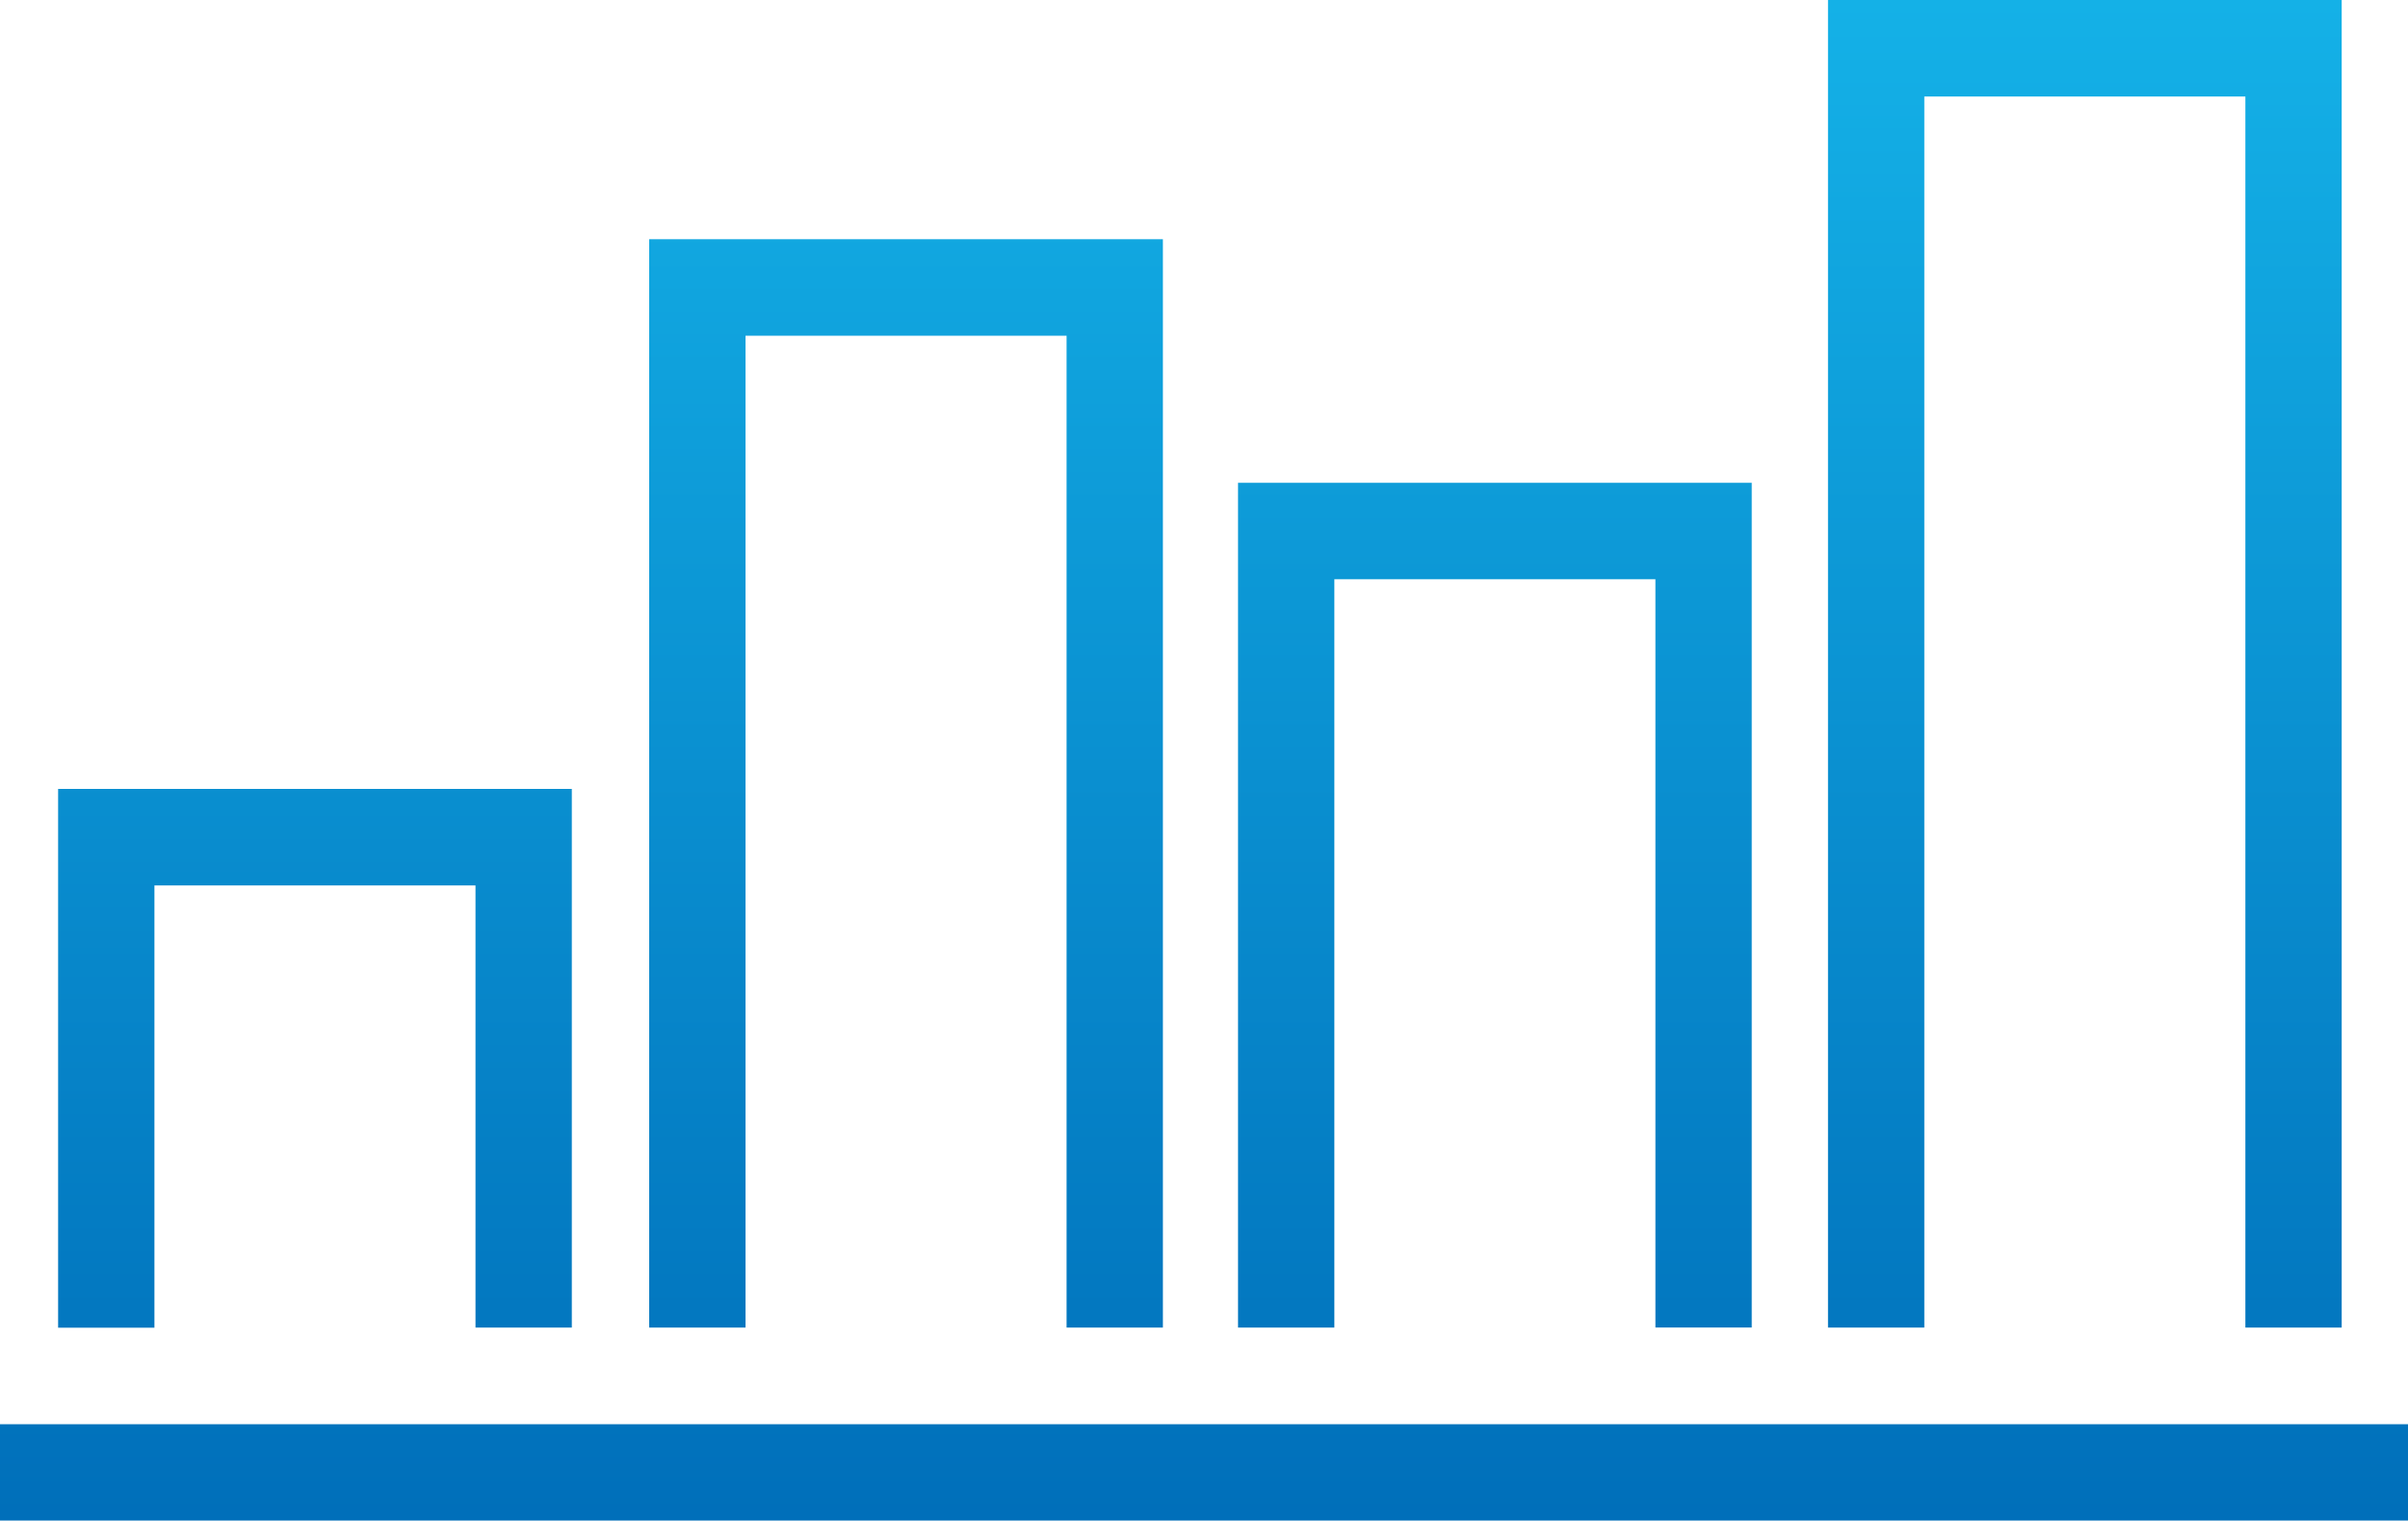 <svg id="Layer_4" data-name="Layer 4" xmlns="http://www.w3.org/2000/svg" xmlns:xlink="http://www.w3.org/1999/xlink" viewBox="0 0 150 94.72"><defs><style>.cls-1{fill:url(#linear-gradient);}</style><linearGradient id="linear-gradient" x1="75" y1="122" x2="75" y2="27.78" gradientUnits="userSpaceOnUse"><stop offset="0" stop-color="#006fba"/><stop offset="1" stop-color="#14b1e7"/></linearGradient></defs><title>totalregcomp_icon</title><path class="cls-1" d="M72.44,110.33h-6V48.55h-20v61.78h-6V42.54H72.44v67.8ZM109.2,57.71H77.12v52.62h6V63.72h20v46.61h6V57.71Zm36.75-30.07H113.87v82.69h6V33.65h20v76.68h6V27.64ZM35.69,76.78H3.62v33.56h6V82.79h20v27.54h6V76.78ZM150,116.35H0v6H150v-6Z" transform="translate(0 -27.64)"/></svg>